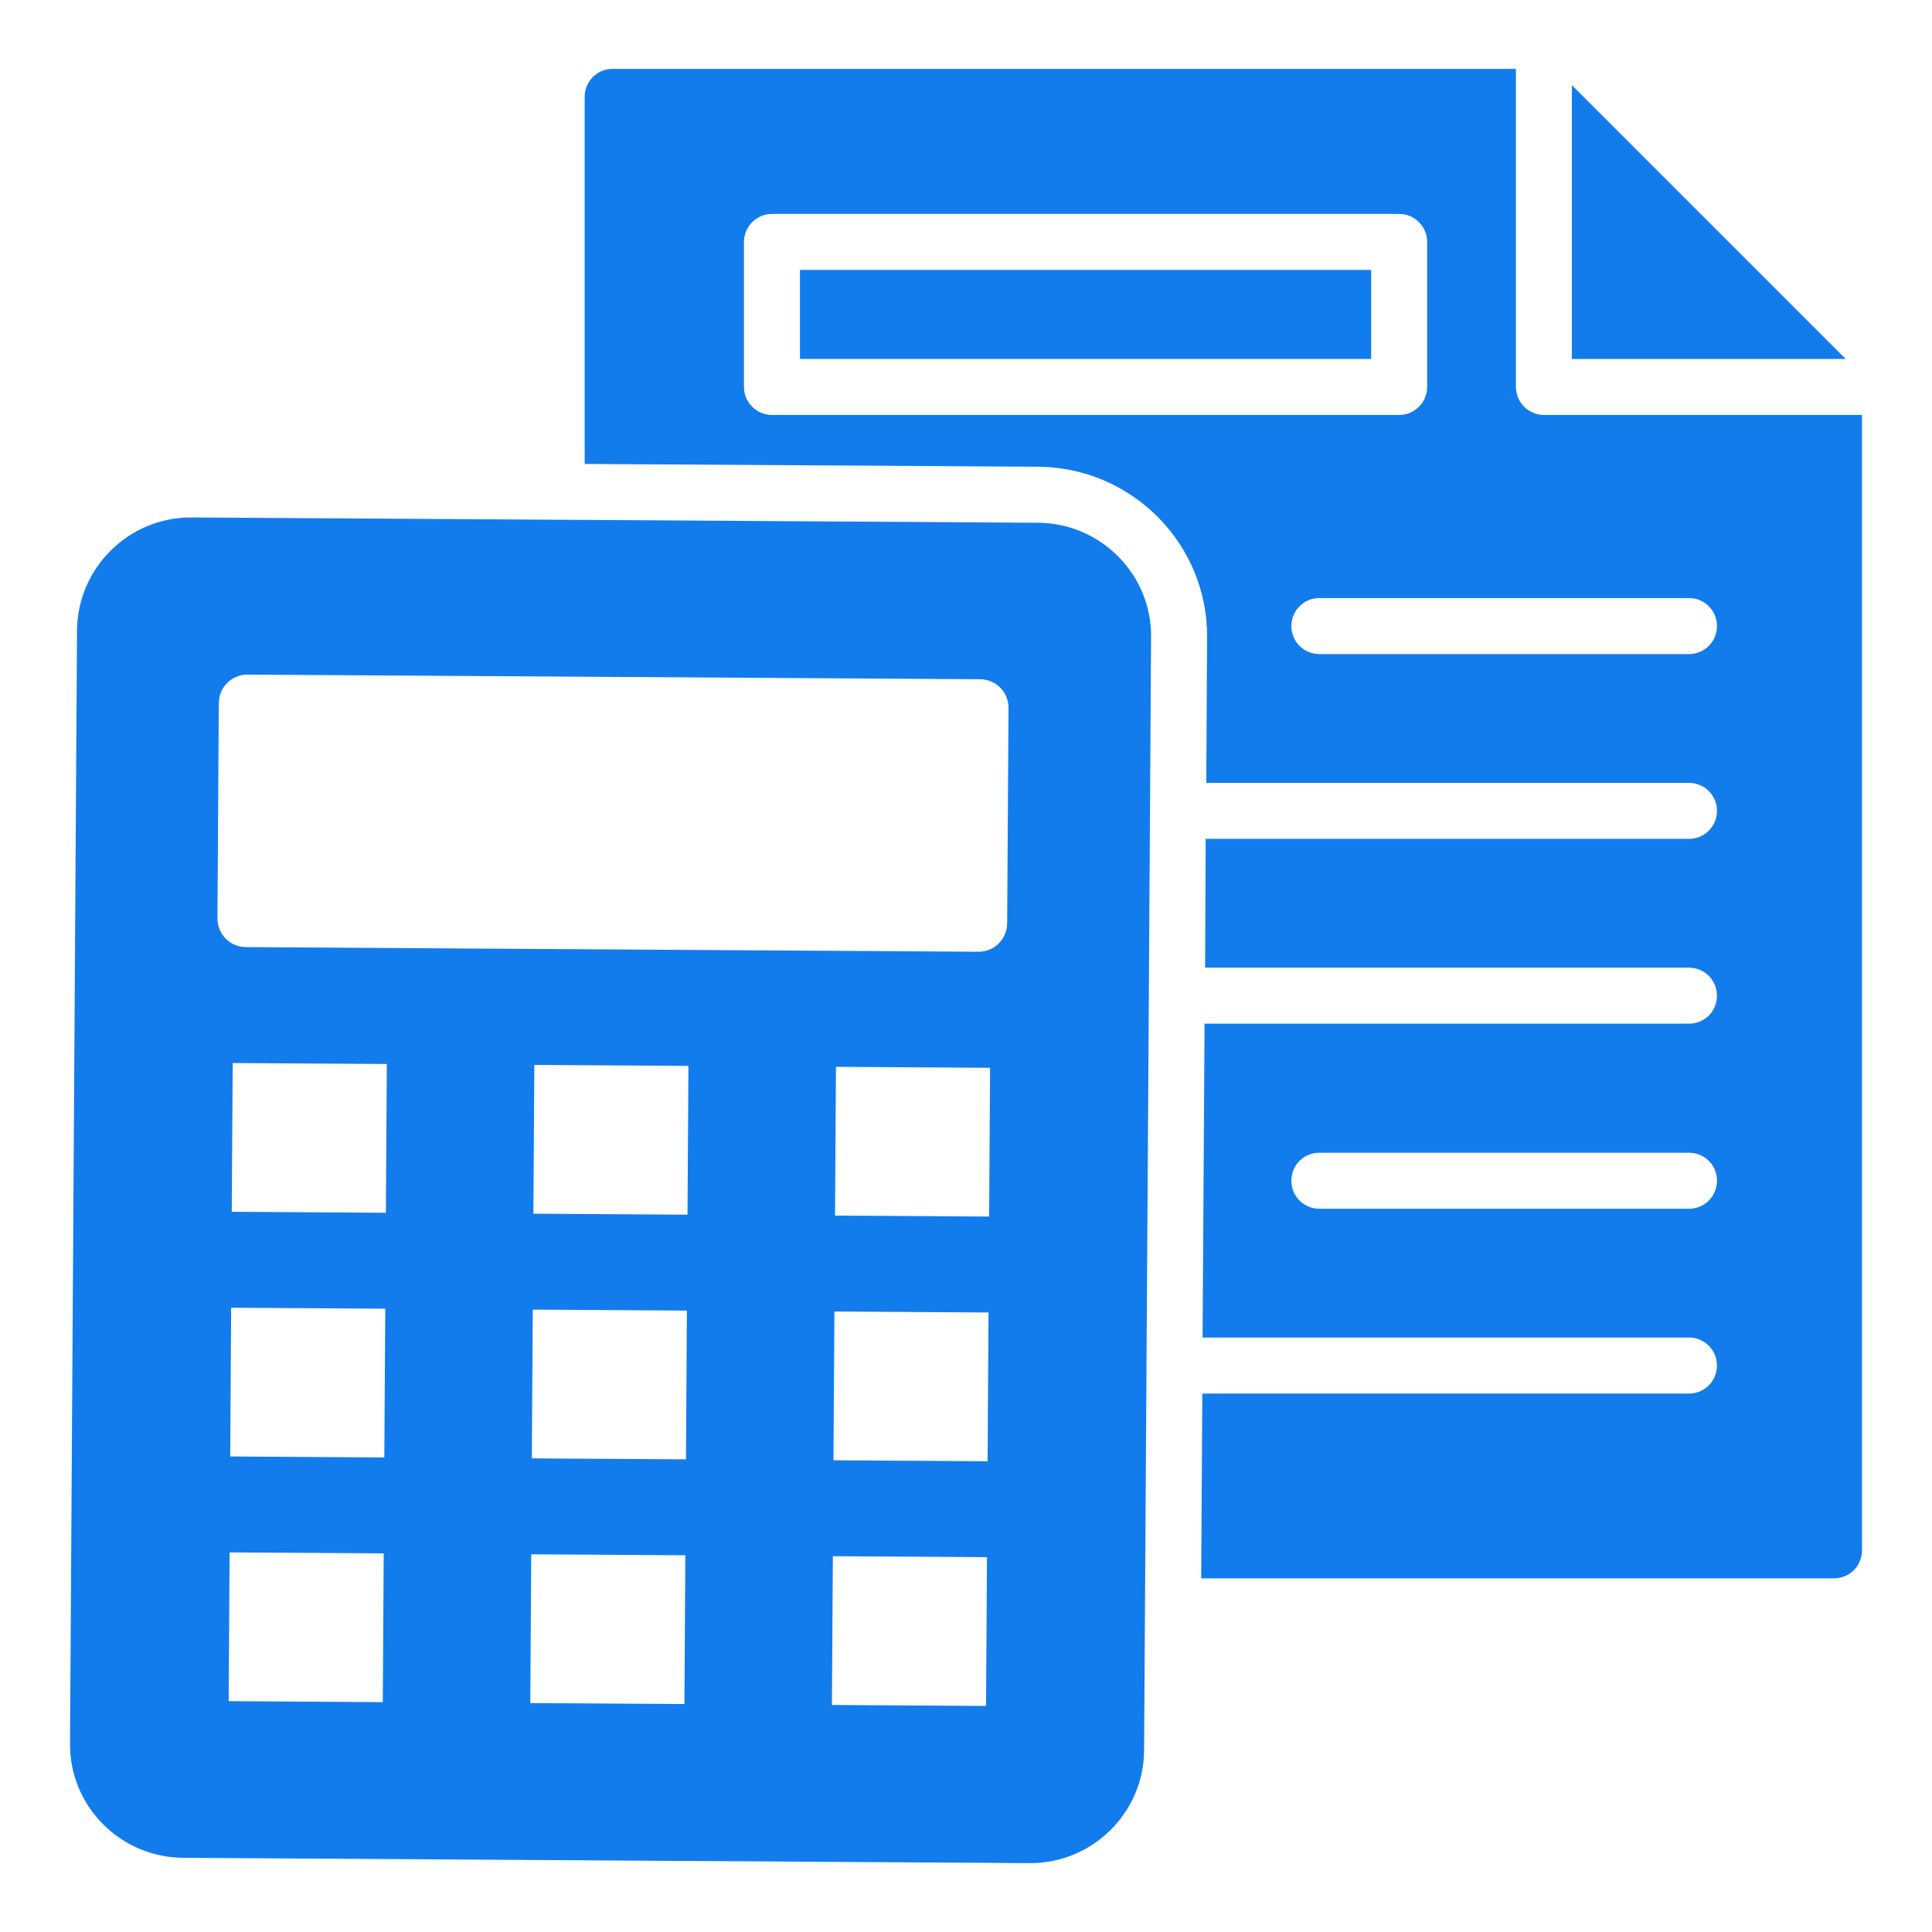 <?xml version="1.0" encoding="UTF-8"?>
<svg width="1200pt" height="1200pt" version="1.1" viewBox="0 0 1200 1200" xmlns="http://www.w3.org/2000/svg">
 <g fill="#127cec">
  <path d="m644.87 324.7-526.43-3.305c-38.605 0-70.262 31.477-70.609 70.086l-4.348 691.3c-0.176 18.957 7.129 36.695 20.348 50.086 13.219 13.391 30.953 20.871 49.738 21.043l526.09 3.305h0.348c38.781 0 70.438-31.477 70.609-70.086l4.348-691.48c0.348-38.781-31.129-70.609-70.086-70.957zm-407.12 732.53-95.723-0.605 0.582-92.398 95.723 0.605zm0.961-151.98-95.723-0.605 0.586-92.398 95.719 0.605zm0.961-151.98-95.723-0.605 0.586-92.398 95.723 0.605zm185.42 305.14-95.719-0.605 0.582-92.398 95.727 0.605zm0.961-151.98-95.723-0.605 0.582-92.398 95.723 0.605zm0.965-151.98-95.727-0.602 0.586-92.398 95.719 0.605zm185.42 305.14-95.719-0.602 0.582-92.398 95.723 0.605zm0.961-151.98-95.719-0.605 0.586-92.398 95.723 0.605zm0.961-151.98-95.723-0.602 0.586-92.398 95.719 0.605zm11.195-182.1c-0.062 9.789-8.047 17.676-17.84 17.613l-455.04-2.875c-9.789-0.062-17.68-8.047-17.613-17.84l0.844-133.8c0.062-9.793 8.047-17.676 17.836-17.617l455.05 2.875c9.789 0.062 17.676 8.047 17.617 17.84z"/>
  <path d="m1146.4 222.96h-170.09v-170.09z"/>
  <path d="m496.87 167.65v55.305h354.78v-55.305zm0 0v55.305h354.78v-55.305zm0 0v55.305h354.78v-55.305zm0 0v55.305h354.78v-55.305zm0 0v55.305h354.78v-55.305zm0 0v55.305h354.78v-55.305zm0 0v55.305h354.78v-55.305zm0 0v55.305h354.78v-55.305zm462.09 90.086c-9.562 0-17.391-7.824-17.391-17.391v-197.57h-561.04c-9.738 0-17.391 7.824-17.391 17.391v228l281.91 1.738c58.258 0.523 105.21 48.176 104.7 106.09l-0.523 90.262h299.82c9.738 0 17.391 7.824 17.391 17.391 0 9.566-7.652 17.391-17.391 17.391h-300.18l-0.348 80h300.52c9.738 0 17.391 7.824 17.391 17.391 0 9.738-7.652 17.391-17.391 17.391h-300.87l-1.219 194.96h302.09c9.738 0 17.391 7.824 17.391 17.391 0 9.566-7.652 17.391-17.391 17.391h-302.26l-0.695 114.78h393.04c9.566 0 17.391-7.652 17.391-17.391l0.004-705.21zm90.09 493.04h-229.56c-9.742 0-17.391-7.824-17.391-17.391 0-9.738 7.652-17.391 17.391-17.391h229.56c9.738 0 17.391 7.652 17.391 17.391 0 9.566-7.652 17.391-17.391 17.391zm-569.57-493.04c-9.566 0-17.391-7.824-17.391-17.391v-90.086c0-9.566 7.824-17.391 17.391-17.391h389.56c9.566 0 17.391 7.824 17.391 17.391v90.086c0 9.566-7.824 17.391-17.391 17.391zm569.57 148.52h-229.56c-9.742 0-17.391-7.824-17.391-17.391s7.652-17.391 17.391-17.391h229.56c9.738 0 17.391 7.824 17.391 17.391 0 9.562-7.652 17.391-17.391 17.391zm-552.18-183.3h354.78v-55.305h-354.78zm0-55.305v55.305h354.78v-55.305zm0 0v55.305h354.78v-55.305zm0 0v55.305h354.78v-55.305zm0 0v55.305h354.78v-55.305zm0 0v55.305h354.78v-55.305zm0 0v55.305h354.78v-55.305z"/>
 </g>
</svg>

